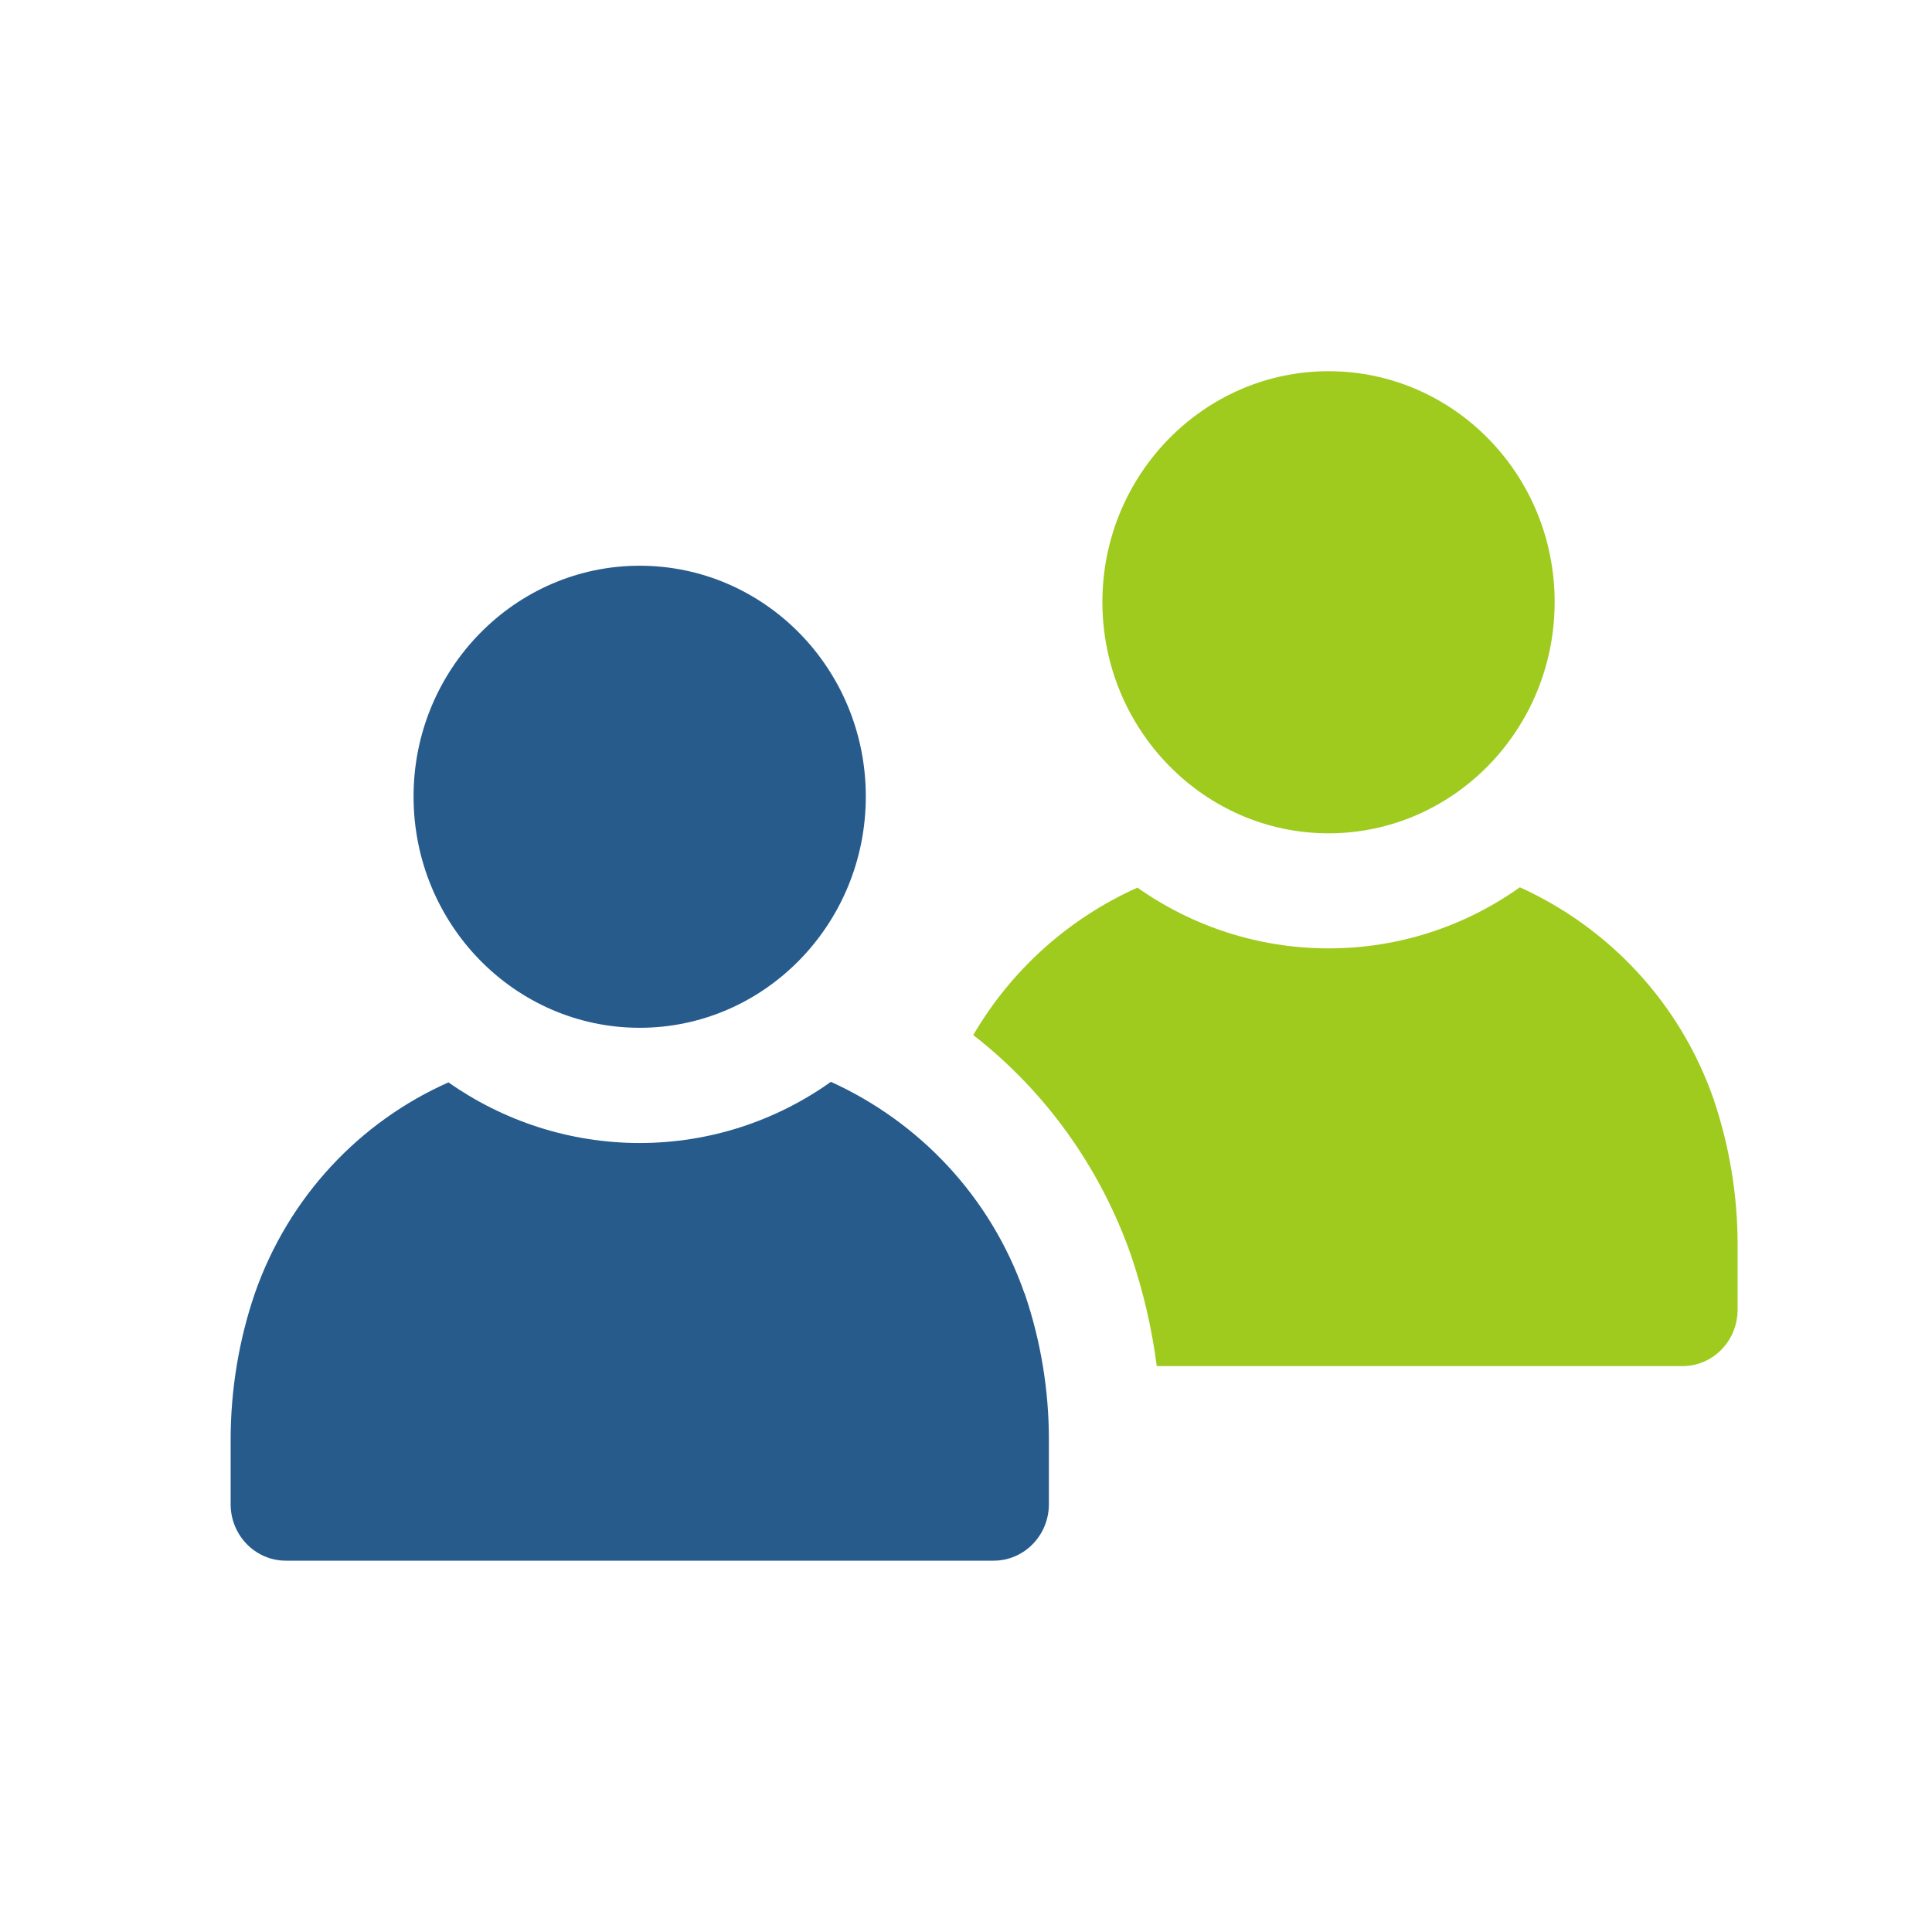 <svg width="50" height="50" viewBox="0 0 50 50" fill="none" xmlns="http://www.w3.org/2000/svg">
<path d="M44.355 28.465L44.343 28.432C43.467 25.932 41.619 23.999 39.334 22.963C37.925 23.966 36.213 24.544 34.385 24.544C32.557 24.544 30.845 23.966 29.437 22.972C27.672 23.762 26.18 25.088 25.188 26.787C27.056 28.24 28.485 30.226 29.28 32.514C29.593 33.443 29.813 34.393 29.937 35.355H43.539C44.332 35.355 44.969 34.704 44.969 33.89V32.212C44.969 30.94 44.76 29.67 44.353 28.462L44.355 28.465Z" fill="#9ECB1D"/>
<path d="M34.382 9.607C31.162 9.607 28.53 12.284 28.53 15.58C28.53 18.875 31.159 21.566 34.382 21.566C37.605 21.566 40.234 18.889 40.234 15.58C40.234 12.27 37.605 9.607 34.382 9.607Z" fill="#9ECB1D"/>
<path d="M26.513 33.472C25.638 30.965 23.786 29.034 21.503 27.998C20.094 29.002 18.378 29.581 16.554 29.581C14.731 29.581 13.014 29.002 11.606 28.012C9.307 29.032 7.468 30.976 6.596 33.47C6.179 34.691 5.969 35.975 5.969 37.268V38.928C5.969 39.734 6.607 40.39 7.398 40.39H25.715C26.504 40.39 27.145 39.737 27.145 38.928V37.25C27.145 35.971 26.934 34.7 26.524 33.493L26.517 33.47L26.513 33.472Z" fill="#265B8C"/>
<path d="M10.703 20.613C10.703 23.925 13.332 26.599 16.555 26.599C19.778 26.599 22.407 23.922 22.407 20.613C22.407 17.303 19.778 14.641 16.555 14.641C13.332 14.641 10.703 17.317 10.703 20.613Z" fill="#265B8C"/>
</svg>
